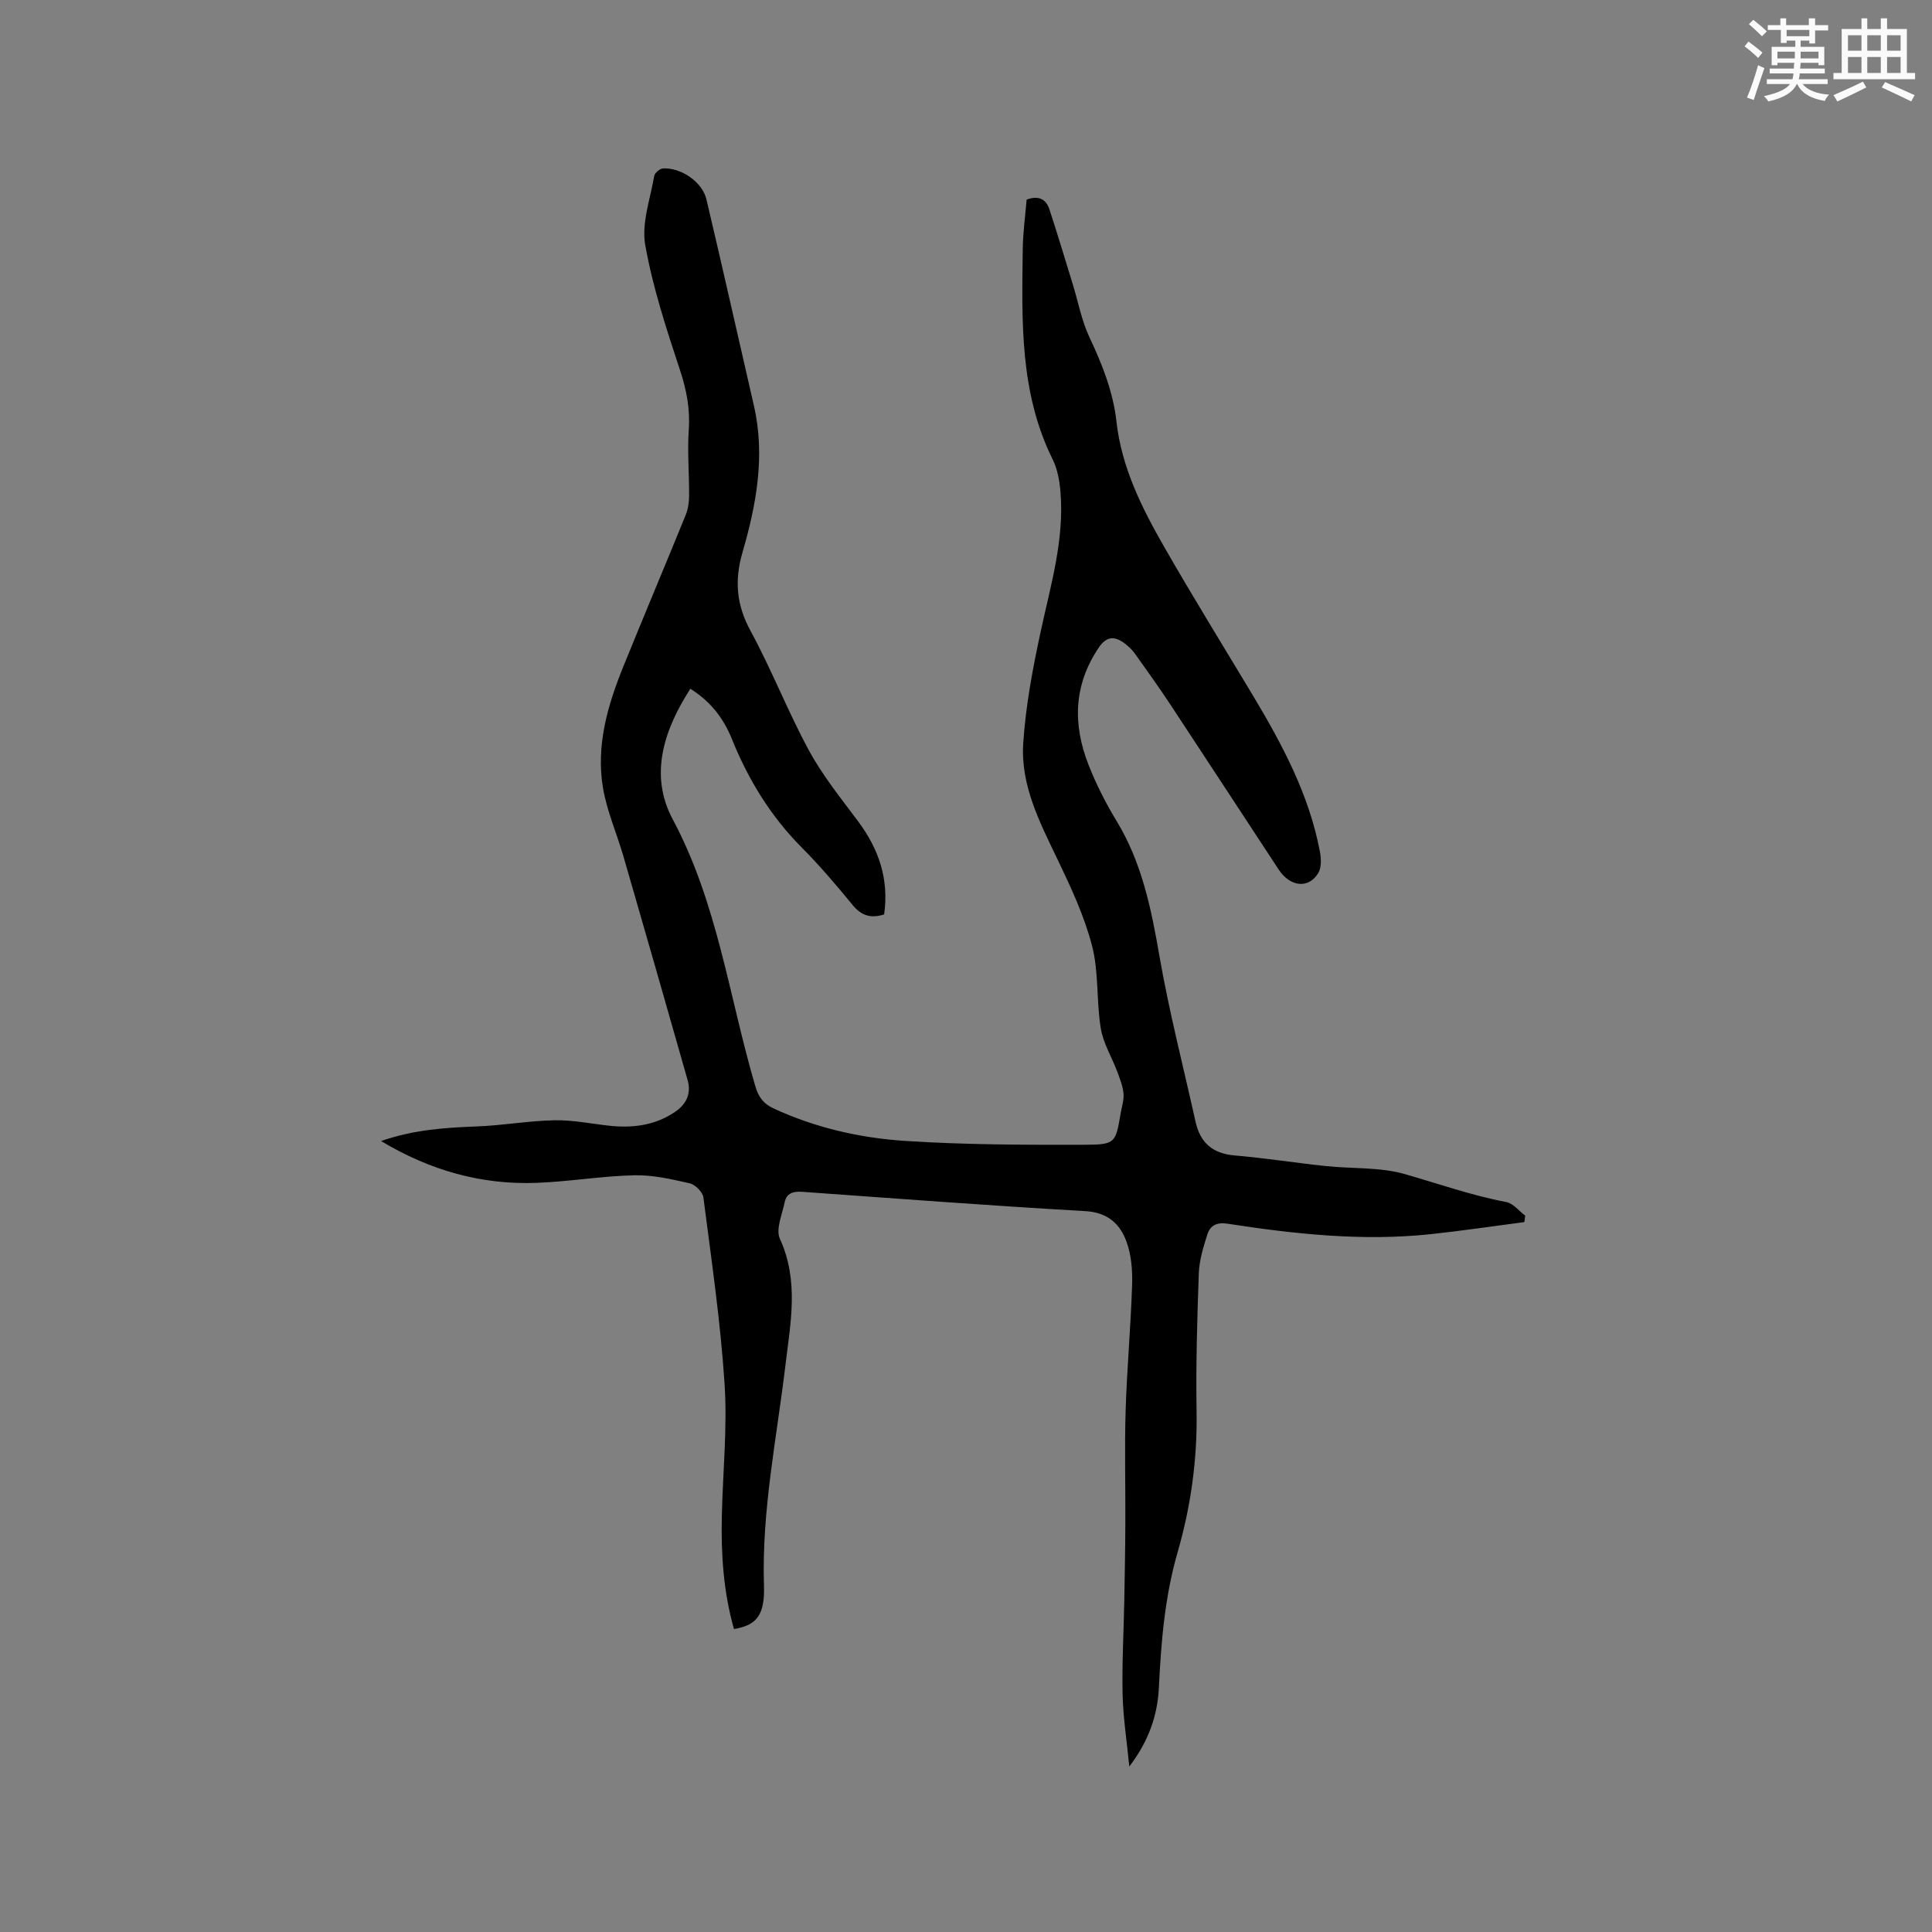 <svg enable-background="new 0 0 400 400" viewBox="0 0 400 400" xmlns="http://www.w3.org/2000/svg"><rect x="0" y="0" width="400" height="400" fill="#808080" stroke="none"/><path d="m151.96 337.27c-2.19-7.69-2.7-15.56-2.51-23.51.21-9.11 1.16-18.27.56-27.32-.84-12.88-2.73-25.7-4.38-38.52-.14-1.12-1.69-2.67-2.84-2.93-3.78-.86-7.68-1.76-11.51-1.66-6.76.16-13.49 1.32-20.25 1.57-11.36.41-21.91-2.54-32.14-8.66 6.8-2.36 13.26-2.77 19.8-3.02 5.37-.2 10.71-1.17 16.08-1.28 3.75-.08 7.52.7 11.28 1.12 4.87.54 9.51-.02 13.69-2.84 2.37-1.6 3.41-3.8 2.63-6.58-4.39-15.45-8.82-30.9-13.29-46.33-1.38-4.77-3.45-9.4-4.25-14.26-1.45-8.72.97-17.04 4.23-25.07 4.26-10.5 8.66-20.93 12.93-31.42.49-1.22.67-2.64.68-3.96.03-4.54-.38-9.09-.07-13.6.3-4.32-.45-8.25-1.81-12.36-2.81-8.51-5.64-17.12-7.2-25.91-.8-4.53 1.05-9.54 1.86-14.31.11-.63 1.18-1.52 1.84-1.55 3.75-.18 8.11 2.8 8.97 6.41 3.36 14.2 6.54 28.45 9.82 42.67 2.39 10.38.53 20.48-2.35 30.39-1.69 5.83-1.28 10.88 1.67 16.29 4.39 8.08 7.73 16.73 12.12 24.81 2.81 5.17 6.59 9.84 10.13 14.59 4.31 5.77 6.44 12.03 5.4 19.29-2.74.87-4.69.28-6.51-1.93-3.35-4.1-6.81-8.15-10.54-11.91-6.46-6.5-11.09-14.09-14.5-22.54-1.69-4.19-4.36-7.71-8.57-10.34-5.52 8.56-8.54 17.89-3.66 27.01 9.32 17.43 11.67 36.81 17.12 55.31.66 2.25 1.69 3.6 3.77 4.57 8.68 4.02 17.92 6.12 27.32 6.73 12.34.8 24.74.82 37.12.79 6.37-.02 6.37-.4 7.43-6.55.23-1.36.71-2.74.58-4.07-.14-1.52-.74-3.02-1.28-4.48-1.13-3.02-2.92-5.91-3.43-9.02-.92-5.62-.38-11.56-1.79-17.02-1.59-6.18-4.37-12.13-7.15-17.92-3.69-7.69-7.69-15.38-7.11-24.08.51-7.78 1.98-15.55 3.63-23.19 2.05-9.53 4.9-18.91 4.08-28.81-.19-2.27-.6-4.69-1.59-6.7-6.89-13.86-6.41-28.73-6.22-43.57.04-3.47.53-6.93.8-10.27 2.51-.94 4.04-.07 4.73 2.04 1.67 5.09 3.21 10.23 4.79 15.36 1.15 3.72 1.85 7.64 3.5 11.12 2.64 5.6 4.89 11.26 5.58 17.43 1.06 9.5 5.24 17.84 9.87 25.93 5.95 10.38 12.25 20.56 18.41 30.83 6.06 10.12 11.6 20.47 13.83 32.22.28 1.45.37 3.33-.33 4.49-1.98 3.3-5.8 2.9-8.18-.7-7.46-11.33-14.86-22.7-22.33-34.02-2.39-3.62-4.92-7.16-7.44-10.69-.54-.76-1.25-1.44-1.99-2.02-2.06-1.6-3.8-1.77-5.51.77-5.21 7.72-5.4 15.87-2.13 24.21 1.58 4.03 3.56 7.95 5.81 11.65 5.24 8.61 7.18 18.11 8.87 27.88 2 11.55 4.95 22.94 7.49 34.39.96 4.33 3.5 6.61 8.06 7 6.32.54 12.6 1.53 18.9 2.2 5.48.58 11.2.18 16.4 1.67 6.97 2 13.81 4.42 20.97 5.78 1.44.27 2.63 1.84 3.93 2.82-.06.44-.12.89-.18 1.33-6.46.84-12.91 1.81-19.38 2.5-14.14 1.5-28.15-.02-42.1-2.17-2.3-.35-3.59.43-4.17 2.28-.82 2.59-1.65 5.3-1.75 7.99-.34 9.53-.62 19.08-.46 28.61.16 9.95-1.18 19.63-3.93 29.15-2.64 9.13-3.42 18.51-3.87 27.94-.28 5.85-2.11 11.14-6.13 16.42-.53-5.4-1.28-10.16-1.39-14.94-.14-6.43.23-12.88.35-19.32.1-5.41.2-10.81.22-16.22.04-7.74-.18-15.49.06-23.22.27-8.68 1.06-17.34 1.34-26.01.1-2.99-.15-6.2-1.17-8.98-1.34-3.67-3.9-6.04-8.51-6.3-19.55-1.12-39.09-2.6-58.63-4-1.82-.13-3.24.27-3.62 2.16-.52 2.53-1.89 5.6-.99 7.57 3.98 8.71 2.2 17.39 1.14 26.22-1.81 15.13-4.93 30.13-4.44 45.5.22 6.21-1.54 8.31-6.21 9.07z" fill="#010000"/><g fill="#fafafb"><path d="m361.2 9.6.8-1c.9.7 1.9 1.4 2.9 2.3l-.9 1.1c-1-1-2-1.8-2.8-2.4zm.5 10.6c.9-2.1 1.6-4.3 2.3-6.7.4.2.8.4 1.3.6-.7 2.1-1.5 4.3-2.2 6.6zm.4-15.2.9-.9c1 .8 2 1.6 2.8 2.4l-1 1c-.9-.9-1.8-1.7-2.7-2.5zm12.5-1.2h1.2v1.4h2.7v1.1h-2.7v2.7h-1.2v-.6h-1.8v1.3h4.9v3.8h-1.2v-.5h-3.7c0 .4-.1.9-.1 1.2h5.1v1h-5.2c0 .5-.1.9-.2 1.2h6v1h-5.2c1.1 1.3 2.9 2 5.5 2.2-.4.4-.7.8-.9 1.3-2.9-.5-4.8-1.6-5.7-3.5h-.1c-.8 1.7-2.7 2.9-5.9 3.6-.2-.4-.6-.8-.9-1.1 2.8-.6 4.6-1.4 5.4-2.5h-4.8v-1h5.3c.1-.3.2-.7.2-1.2h-4.9v-1h5c0-.4 0-.8.1-1.2h-3.5v.5h-1.2v-3.8h4.9v-1.3h-1.8v.5h-1.2v-2.7h-2.7v-1h2.6v-1.4h1.2v1.4h4.7v-1.4zm-6.6 8.3h3.6c0-.4 0-.9 0-1.4h-3.6zm1.9-4.6h4.7v-1.3h-4.7zm6.6 3.2h-3.7v1.4h3.7z"/><path d="m385.3 3.8h1.3v2.2h2.8v-2.2h1.3v2.2h4.1v9.1h1.7v1.3h-16.9v-1.3h1.7v-9.1h4.1v-2.2zm.4 13.1.7 1.2c-1.8.9-3.8 1.9-6 2.9-.2-.4-.5-.8-.8-1.3 2.3-1 4.3-1.9 6.1-2.8zm-3.1-6.4h2.8v-3.2h-2.8zm0 4.6h2.8v-3.3h-2.8zm4-4.6h2.8v-3.2h-2.8zm0 4.6h2.8v-3.3h-2.8zm3.7 1.9c2.1.9 4.1 1.8 6.1 2.7l-.7 1.3c-2.2-1.1-4.2-2-6.1-2.9zm3.2-9.7h-2.8v3.2h2.8zm-2.8 7.8h2.8v-3.3h-2.8z"/></g></svg>